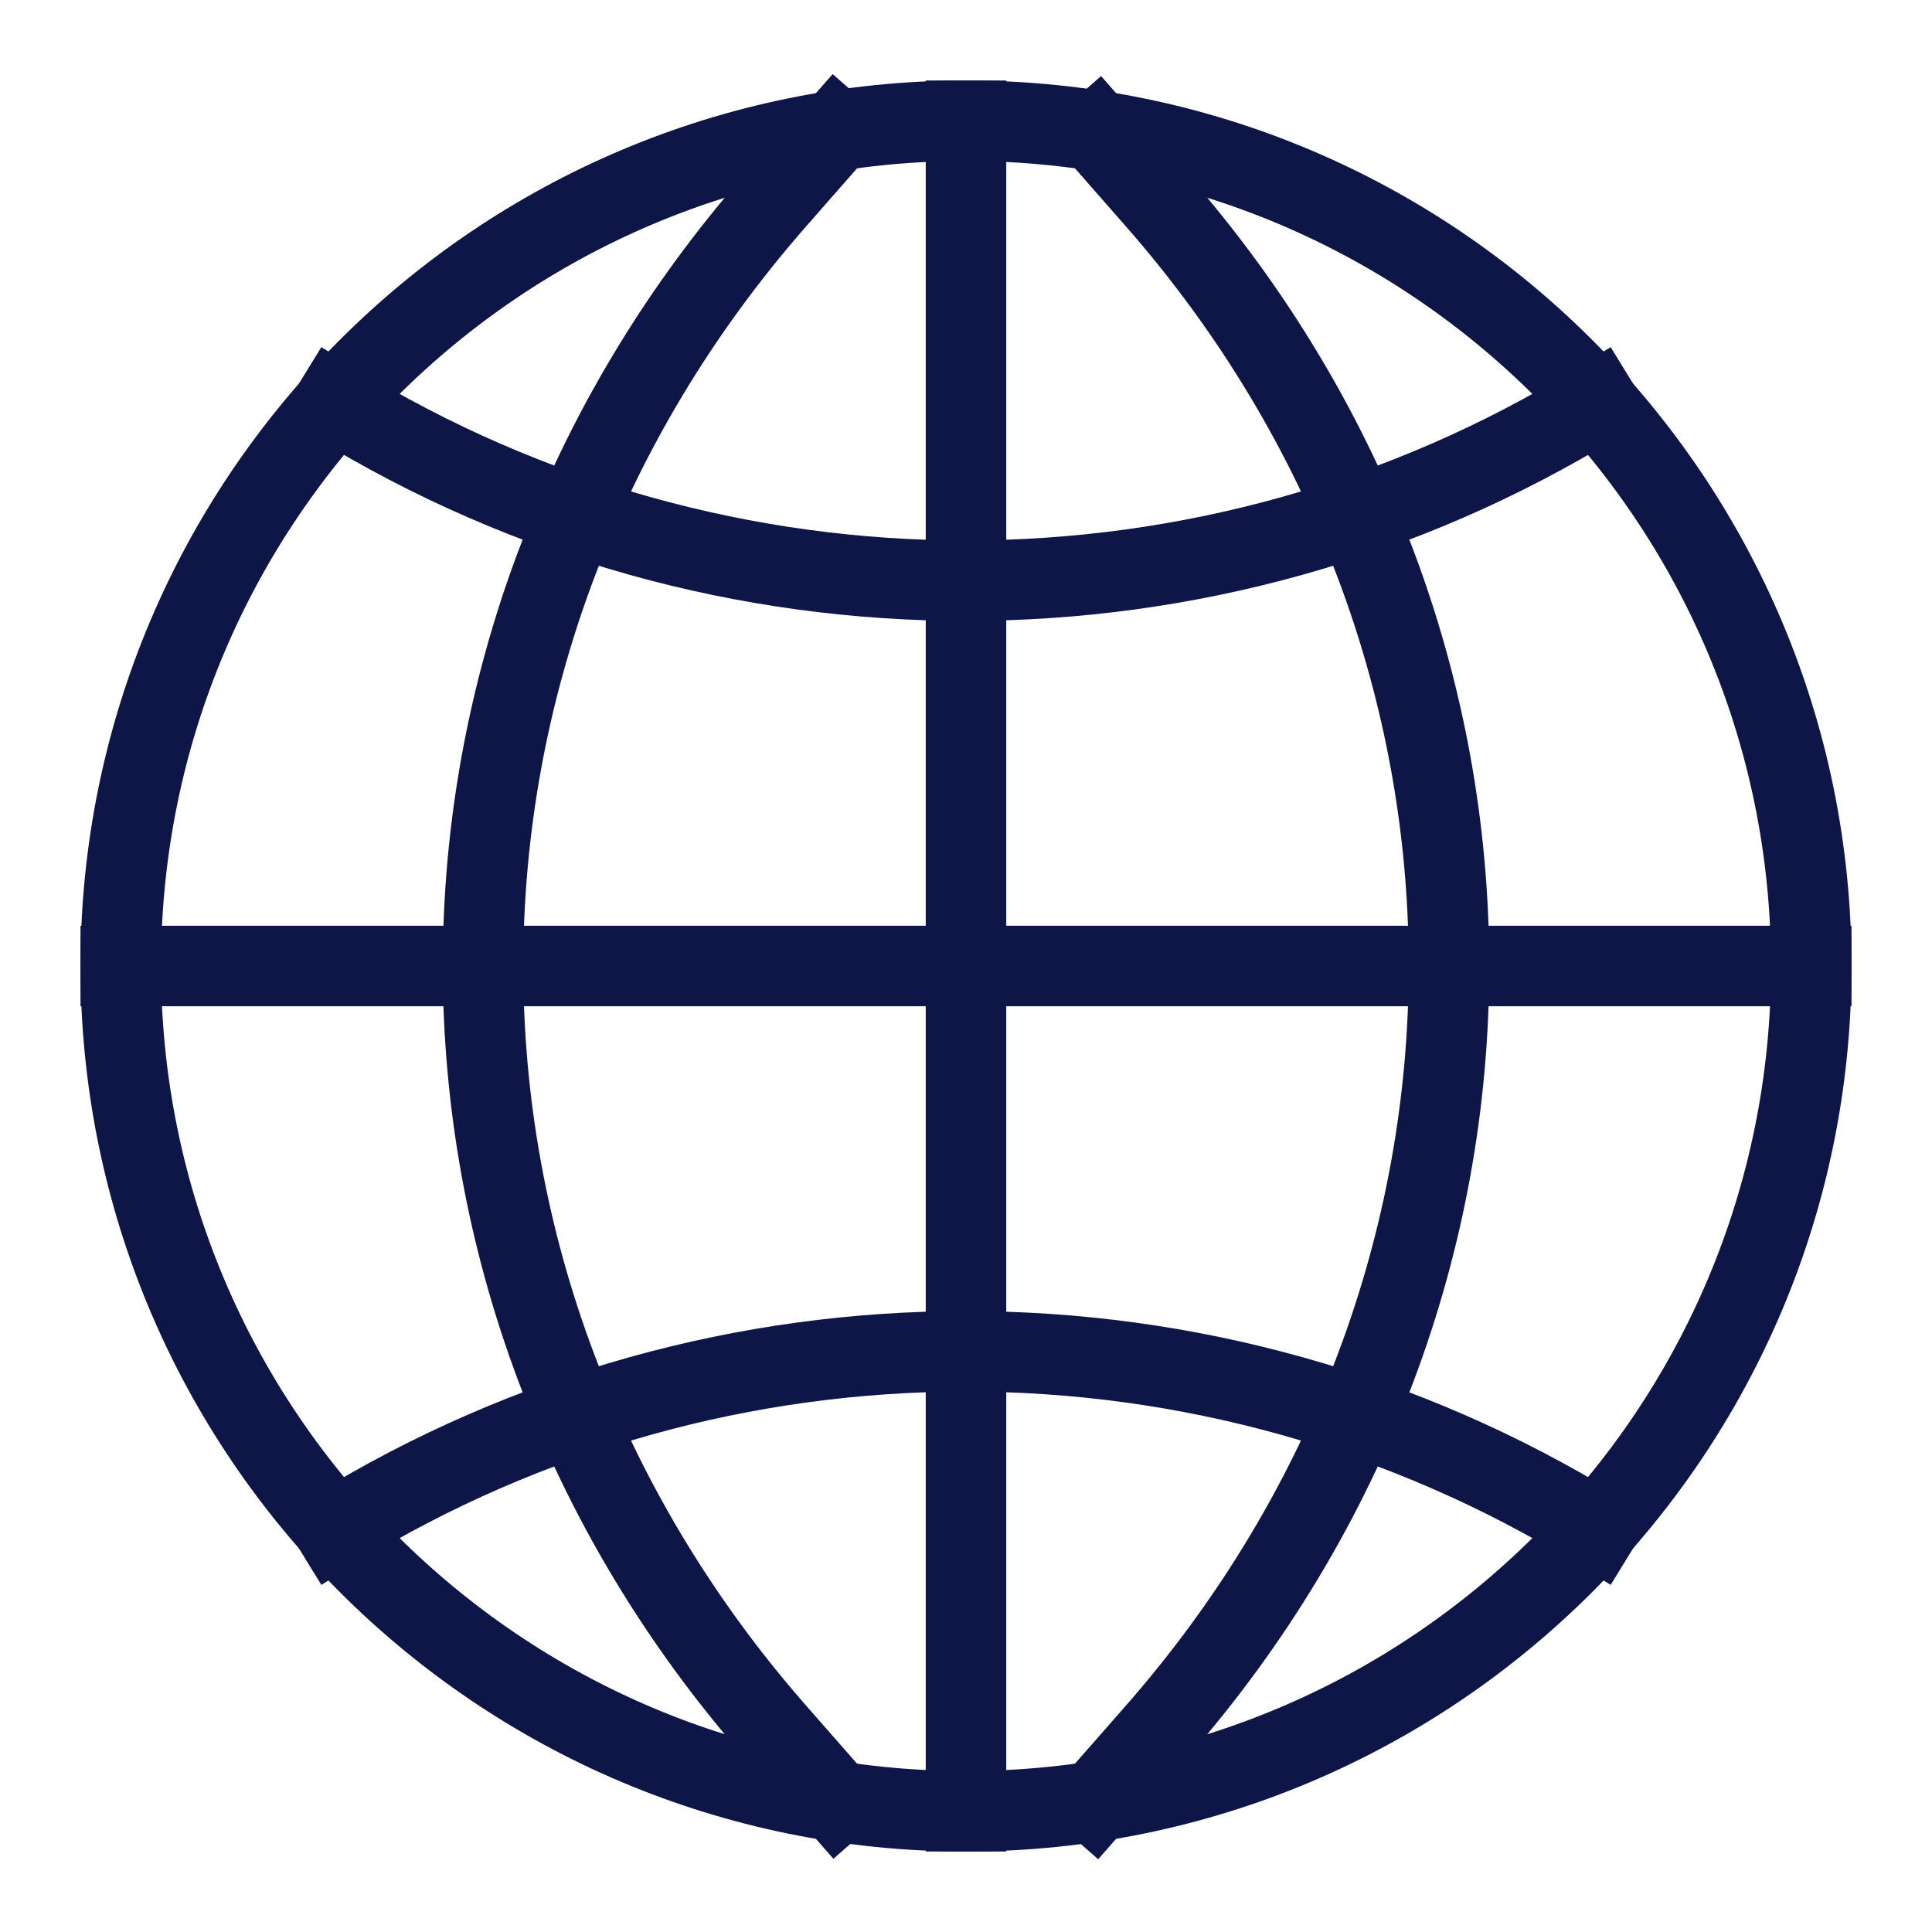 <svg xmlns="http://www.w3.org/2000/svg" width="48" height="48" viewBox="0 0 48 48"><g class="nc-icon-wrapper" fill="#0e1647" stroke-linecap="square" stroke-linejoin="miter" stroke-miterlimit="10"> <path d="M24 3V45" stroke="#0e1647" stroke-width="2" data-color="color-2" fill="none"></path> <path d="M3 24H45" stroke="#0e1647" stroke-width="2" data-color="color-2" fill="none" data-cap="butt" stroke-linecap="butt"></path> <path d="M27.264 3.301L28.718 4.958C38.427 16.025 38.427 31.975 28.718 43.042L27.192 44.781" stroke="#0e1647" stroke-width="2" data-color="color-2" fill="none" data-cap="butt" stroke-linecap="butt"></path> <path d="M20.779 3.252L19.282 4.958C9.573 16.025 9.573 31.975 19.282 43.042L20.798 44.77" stroke="#0e1647" stroke-width="2" data-color="color-2" fill="none" data-cap="butt" stroke-linecap="butt"></path> <path d="M8.312 10C17.919 15.902 30.081 15.902 39.688 10" stroke="#0e1647" stroke-width="2" data-color="color-2" fill="none" data-cap="butt" stroke-linecap="butt"></path> <path d="M8.312 38C17.919 32.098 30.081 32.098 39.688 38" stroke="#0e1647" stroke-width="2" data-color="color-2" fill="none" data-cap="butt" stroke-linecap="butt"></path> <path d="M24 45C35.598 45 45 35.598 45 24C45 12.402 35.598 3 24 3C12.402 3 3 12.402 3 24C3 35.598 12.402 45 24 45Z" stroke="#0e1647" stroke-width="2" fill="none"></path> </g></svg>